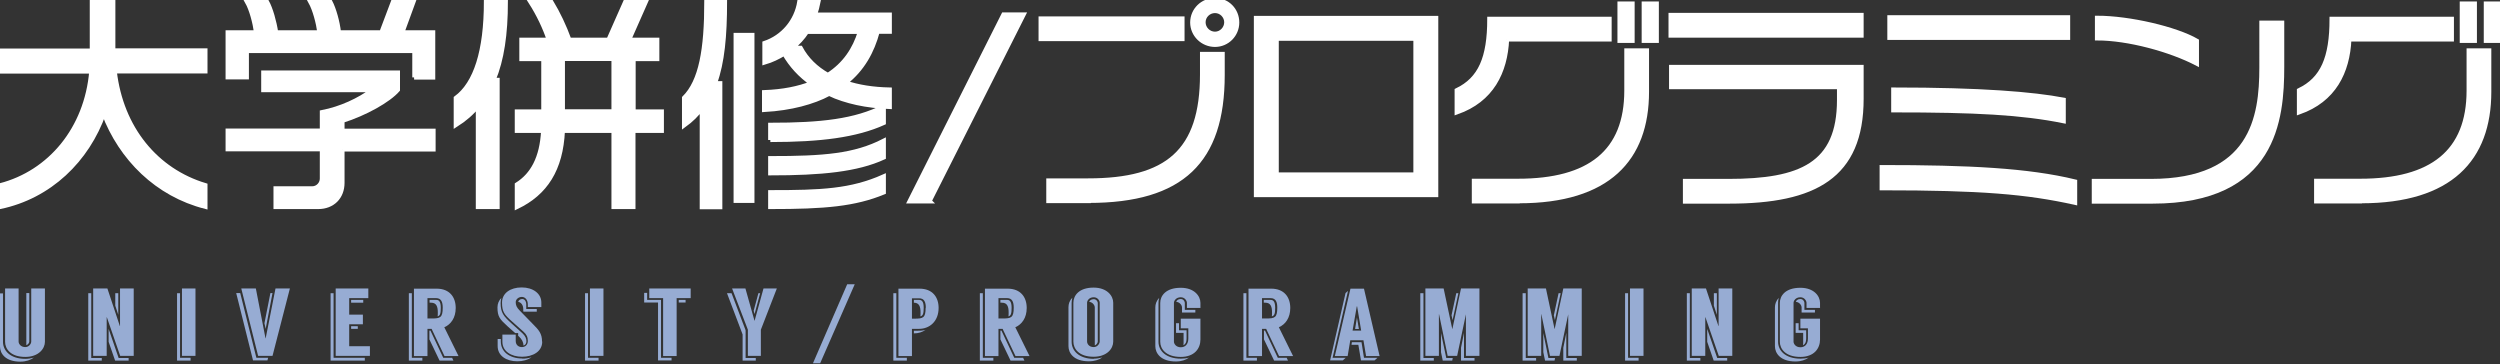 <?xml version="1.0" encoding="UTF-8"?>
<svg id="_レイヤー_1" data-name="レイヤー_1" xmlns="http://www.w3.org/2000/svg" viewBox="0 0 142.47 20.77">
  <rect x="0" y="0" width="142.47" height="20.77" fill="#333333" stroke="none"/>
  <defs>
    <style>
      .cls-1 {
        fill: #97acd3;
      }

      .cls-2 {
        fill: #fff;
        stroke: #fff;
        stroke-miterlimit: 10;
        stroke-width: .25px;
      }
    </style>
  </defs>
  <g>
    <path class="cls-1" d="M.17,19.48c0,.48.39.97,1.27.97.18,0,.34-.03.49-.07-.18.13-.44.23-.77.23-.86,0-1.16-.47-1.16-.86v-3.03h.17v2.77ZM2.56,16.44v3.04c0,.38-.35.86-1.12.86-.85,0-1.15-.47-1.15-.86v-3.04h.77v3.03c0,.11.11.31.38.31.22,0,.34-.2.34-.31v-3.03h.77ZM1.5,19.68v-2.98h.17v2.77c0,.05-.06.17-.17.2Z"/>
    <path class="cls-1" d="M5.2,20.4h.6v.15h-.77v-3.84h.17v3.69ZM7.62,16.44v3.84h-.77l-.76-2.2h-.01v2.2h-.77v-3.84h.81l.71,2.14h.01v-2.14h.77ZM6.76,20.4h.57v.15h-.77l-.37-1.07v-.74l.57,1.66ZM6.74,17.94l-.17-.52v-.71h.17v1.24Z"/>
    <path class="cls-1" d="M10.26,20.39h.6v.16h-.77v-3.84h.17v3.69ZM11.14,16.44v3.84h-.77v-3.84h.77Z"/>
    <path class="cls-1" d="M14.61,20.39h.67l-.04.15h-.82l-.96-3.84h.23l.92,3.69ZM16.52,16.44l-.99,3.84h-.82l-.96-3.84h.83l.55,2.84h.01l.56-2.84h.82ZM15.14,18.74l-.07-.32.34-1.72h.12l-.39,2.04Z"/>
    <path class="cls-1" d="M19.01,20.39h1.78v.16h-1.95v-3.84h.17v3.69ZM21.08,19.73v.55h-1.95v-3.84h1.86v.55h-1.09v.94h.78v.55h-.78v1.25h1.18ZM20.01,17.25v-.16h.69v.16h-.69ZM20.01,18.74v-.15h.38v.15h-.38Z"/>
    <path class="cls-1" d="M23.47,20.39h.6v.16h-.77v-3.84h.17v3.69ZM24.6,18.74c-.11,0-.21,0-.24,0v1.55h-.77v-3.84h1.29c.74,0,1.09.48,1.09,1.1,0,.57-.28.94-.65,1.1l.81,1.64h-.8l-.73-1.54ZM24.6,18.15c.49,0,.63-.05.63-.62,0-.31-.08-.54-.38-.54h-.49v1.16h.24ZM25.12,17.54c0,.33-.04.45-.18.49.01-.06.01-.14.01-.23,0-.31-.07-.55-.38-.55h-.09v-.16h.38c.13,0,.26.06.26.45ZM25.77,20.4l.07.15h-.79l-.58-1.21v-.5h.06l.73,1.55h.51Z"/>
    <path class="cls-1" d="M28.92,18.59c-.44-.4-.57-.55-.57-1.07,0-.21.08-.4.22-.54-.02.09-.04.18-.04.29,0,.55.17.75.61,1.15l.63.57c.17.16.23.3.23.46,0,.13-.07.22-.17.24,0-.2-.09-.35-.25-.51l-.05-.04v-.16h-.17l-.43-.38ZM29.76,20.44c.19,0,.37-.03.53-.08-.21.15-.5.23-.81.23-.62,0-1.12-.31-1.12-.87v-.4h.18v.14c0,.58.49.97,1.23.97ZM30.9,19.47c0,.56-.53.86-1.15.86s-1.12-.31-1.12-.86v-.4h.76v.36c0,.23.16.35.35.35s.34-.13.34-.35-.07-.37-.25-.53l-.65-.58c-.44-.39-.57-.55-.57-1.08s.47-.86,1.12-.86,1.12.35,1.12.86v.26h-.77v-.15c0-.27-.16-.43-.34-.43s-.35.13-.35.3.05.3.23.48l.77.79c.31.31.5.52.5.97ZM29.82,17.76v-.14c0-.24-.13-.39-.29-.42.02-.09.12-.16.23-.16.14,0,.23.13.23.32v.25h.6v.15h-.75l-.02-.02Z"/>
    <path class="cls-1" d="M33.51,20.39h.6v.16h-.77v-3.84h.17v3.69ZM34.39,16.44v3.84h-.77v-3.84h.77Z"/>
    <path class="cls-1" d="M37.68,20.39h.59v.15h-.77v-3.3h-.79v-.55h.17v.4h.79v3.3ZM39.36,16.44v.55h-.8v3.3h-.77v-3.3h-.79v-.55h2.35ZM38.68,17.09h.39v.15h-.39v-.15Z"/>
    <path class="cls-1" d="M42.5,20.4h.57v.15h-.75v-1.49l-.89-2.35h.26l.8,2.11v1.58ZM44.27,16.44l-.91,2.35v1.49h-.74v-1.49l-.9-2.35h.76l.52,1.85.51-1.85h.76ZM43,17.89l-.05-.18.27-1h.1l-.32,1.19Z"/>
    <path class="cls-1" d="M46.74,20.7h-.41l1.95-4.5h.43l-1.97,4.5Z"/>
    <path class="cls-1" d="M51.08,20.39h.6v.16h-.77v-3.84h.17v3.69ZM53.49,17.54c0,.8-.54,1.2-1.11,1.2-.05,0-.36,0-.41,0v1.55h-.77v-3.84h1.2c.74,0,1.09.48,1.09,1.1ZM52.76,17.54c0-.31-.08-.54-.38-.54h-.41v1.16h.15c.49,0,.63-.05.63-.62ZM52.64,17.54c0,.33-.04.45-.19.49.01-.06.01-.14.01-.23,0-.31-.07-.55-.38-.55v-.16s.29,0,.29,0c.14,0,.27.06.27.45ZM52.76,18.79c-.2.14-.43.21-.68.21v-.15c.41,0,.44,0,.68-.05Z"/>
    <path class="cls-1" d="M56.01,20.39h.6v.16h-.77v-3.84h.17v3.69ZM57.14,18.74c-.11,0-.21,0-.24,0v1.55h-.77v-3.84h1.29c.74,0,1.09.48,1.09,1.1,0,.57-.28.94-.65,1.1l.81,1.64h-.8l-.73-1.54ZM57.14,18.15c.49,0,.63-.05.63-.62,0-.31-.08-.54-.38-.54h-.49v1.16h.24ZM57.65,17.54c0,.33-.04.45-.18.49.01-.06.01-.14.01-.23,0-.31-.07-.55-.38-.55h-.09v-.16h.38c.13,0,.26.06.26.45ZM58.31,20.4l.07.15h-.79l-.58-1.21v-.5h.06l.73,1.55h.51Z"/>
    <path class="cls-1" d="M62.33,20.44c.18,0,.34-.03.49-.07-.18.13-.44.22-.77.22-.86,0-1.16-.47-1.16-.86v-2.22c0-.19.06-.38.22-.54-.02.09-.04.19-.04.29v2.22c0,.48.39.97,1.27.97ZM63.44,17.25v2.22c0,.39-.35.86-1.12.86-.85,0-1.15-.47-1.15-.86v-2.22c0-.39.3-.86,1.15-.86.77,0,1.12.47,1.12.86ZM62.67,17.25c0-.12-.12-.31-.34-.31-.27,0-.38.2-.38.31v2.21c0,.13.11.32.38.32.22,0,.34-.21.34-.32v-2.21ZM62.56,17.26v2.21c0,.05-.06.18-.17.21v-2.16c0-.12-.12-.3-.32-.32.02-.06.1-.15.26-.15s.23.15.23.21Z"/>
    <path class="cls-1" d="M67.3,20.44c.17,0,.33-.02.46-.06-.18.13-.43.22-.75.22-.86,0-1.17-.47-1.17-.87v-2.21c0-.18.06-.38.22-.54-.03.09-.04.19-.04.28v2.22c0,.48.39.96,1.28.96ZM68.42,17.55h-.78v-.29c0-.12-.12-.32-.35-.32-.27,0-.39.2-.39.32v2.21c0,.12.12.32.39.32s.43-.19.43-.5v-.58h-.43v-.55h1.12v1.19c0,.52-.35.99-1.12.99-.86,0-1.17-.47-1.17-.86v-2.22c0-.4.31-.86,1.17-.86.77,0,1.12.47,1.12.86v.3ZM67.45,19.55v-.58h-.43v-.55h.17v.4h.43v.48c0,.2-.06.32-.18.37,0-.03.01-.08.01-.12ZM67.36,17.81v-.29c0-.12-.12-.3-.33-.32.02-.07.1-.16.26-.16s.23.15.23.22v.4h.6v.15h-.78Z"/>
    <path class="cls-1" d="M71.03,20.39h.6v.16h-.77v-3.84h.17v3.69ZM72.16,18.74c-.11,0-.21,0-.24,0v1.55h-.77v-3.84h1.29c.74,0,1.09.48,1.09,1.1,0,.57-.28.94-.65,1.1l.81,1.64h-.8l-.73-1.54ZM72.16,18.15c.49,0,.63-.05.63-.62,0-.31-.08-.54-.38-.54h-.49v1.16h.24ZM72.67,17.54c0,.33-.04.45-.19.49.01-.06.01-.14.01-.23,0-.31-.07-.55-.38-.55h-.09v-.16h.38c.14,0,.27.06.27.45ZM73.33,20.4l.07.15h-.79l-.58-1.21v-.5h.06l.73,1.55h.51Z"/>
    <path class="cls-1" d="M76.69,20.39l-.17.15h-.72l.88-3.84.14-.12-.88,3.81h.75ZM77.7,19.39h-.75l-.15.9h-.73l.89-3.84h.77l.89,3.84h-.77l-.15-.9ZM78.5,20.39l-.17.15h-.77l-.15-.89h-.39l.02-.15h.55l.14.89h.76ZM77.57,18.84l-.23-1.38h-.02l-.24,1.38h.49ZM77.33,18.09l.11.66h-.21v-.04s.1-.62.1-.62Z"/>
    <path class="cls-1" d="M81.12,20.4h.59v.15h-.77v-3.84h.18v3.69ZM84.31,16.44v3.84h-.77v-2.37l-.5,2.37h-.54l-.49-2.37h-.01v2.37h-.77v-3.84h1.04l.49,2.3h.01l.49-2.3h1.04ZM82.41,20.4h.38l-.03.15h-.54l-.1-.48v-1.09l.3,1.42ZM82.78,18.24l-.06-.27.27-1.26h.12l-.33,1.54ZM83.43,20.4h.6v.15h-.77v-.73l.17-.85v1.42Z"/>
    <path class="cls-1" d="M86.95,20.4h.59v.15h-.77v-3.84h.18v3.69ZM90.14,16.44v3.84h-.77v-2.37l-.5,2.37h-.54l-.49-2.37h-.01v2.37h-.77v-3.84h1.04l.49,2.3h.01l.49-2.3h1.04ZM88.24,20.4h.38l-.03.15h-.54l-.1-.48v-1.09l.29,1.42ZM88.61,18.24l-.06-.27.27-1.26h.12l-.33,1.54ZM89.26,20.4h.6v.15h-.77v-.73l.17-.85v1.42Z"/>
    <path class="cls-1" d="M92.78,20.39h.6v.16h-.77v-3.84h.17v3.69ZM93.66,16.44v3.84h-.77v-3.84h.77Z"/>
    <path class="cls-1" d="M96.3,20.4h.6v.15h-.77v-3.84h.17v3.69ZM98.72,16.44v3.84h-.77l-.76-2.2h-.01v2.2h-.77v-3.84h.81l.71,2.14h.01v-2.14h.77ZM97.86,20.4h.57v.15h-.77l-.37-1.07v-.74l.57,1.66ZM97.84,17.94l-.17-.52v-.71h.17v1.24Z"/>
    <path class="cls-1" d="M102.61,20.44c.17,0,.33-.02.46-.06-.18.13-.43.22-.75.22-.86,0-1.17-.47-1.17-.87v-2.21c0-.18.06-.38.22-.54-.03.09-.04.19-.04.28v2.22c0,.48.39.96,1.28.96ZM103.73,17.55h-.78v-.29c0-.12-.12-.32-.35-.32-.27,0-.39.2-.39.32v2.21c0,.12.12.32.39.32s.43-.19.43-.5v-.58h-.43v-.55h1.12v1.19c0,.52-.35.99-1.12.99-.86,0-1.17-.47-1.17-.86v-2.22c0-.4.31-.86,1.17-.86.77,0,1.12.47,1.12.86v.3ZM102.76,19.55v-.58h-.43v-.55h.17v.4h.43v.48c0,.2-.06.32-.18.37,0-.03.01-.08.01-.12ZM102.67,17.81v-.29c0-.12-.12-.3-.33-.32.02-.07.1-.16.26-.16s.23.15.23.22v.4h.6v.15h-.78Z"/>
  </g>
  <g>
    <path class="cls-2" d="M5.92,6.45c-.95,2.68-3.09,4.75-5.92,5.34v-1.22c2.86-.74,4.93-3.24,5.21-6.5H0v-1.18h5.24V.09h1.21v2.79h5.25v1.18h-5.17c.38,3.26,2.37,5.66,5.17,6.5v1.22c-2.74-.7-4.8-2.73-5.79-5.34Z"/>
    <path class="cls-2" d="M23.62,4.41v-1.51h-9.56v1.5h-1.08V1.85h1.62c-.08-.57-.27-1.31-.52-1.75h1.13c.22.4.43,1.14.52,1.75h2.48c-.08-.57-.27-1.3-.52-1.75h1.13c.22.42.42,1.14.49,1.75h2.43l.66-1.75h1.16l-.64,1.75h1.76v2.56h-1.08ZM19.51,8.5v1.92c0,.81-.55,1.37-1.38,1.37h-2.42v-1.05h2.09c.3,0,.55-.26.55-.56v-1.68h-5.37v-1.05h5.37v-1.05c1.08-.21,2.11-.69,2.89-1.27h-6.23v-.99h7.66v.98c-.52.6-1.86,1.35-3.16,1.76v.58h5.19v1.05h-5.19Z"/>
    <path class="cls-2" d="M28.12,4.56h.23v7.23h-1.11v-5.77c-.35.43-.77.79-1.26,1.1v-1.53c1.13-.83,1.72-2.68,1.72-5.5h1.12c0,1.86-.22,3.33-.7,4.47ZM36.09,7.45v4.34h-1.12v-4.34h-2.9c-.1,2.21-.99,3.56-2.61,4.34v-1.27c.88-.55,1.42-1.51,1.5-3.07h-1.5v-1.09h1.51v-3h-1.25v-1.09h1.56c-.23-.68-.57-1.42-1.05-2.17h1.18c.4.66.75,1.4,1.03,2.17h2.24l.96-2.17h1.16l-.96,2.17h1.61v1.09h-1.35v3h1.61v1.09h-1.61ZM34.97,3.35h-2.9v3h2.9v-3Z"/>
    <path class="cls-2" d="M40.74,4.75h.3v7.05h-1.04v-5.66c-.27.38-.61.71-1.01,1v-1.56c.96-.95,1.27-2.77,1.27-5.49h1.05c0,1.95-.14,3.47-.57,4.65ZM41.93,11.44V2h.94v9.44h-.94ZM47.26,5.34c-.95.49-2.16.83-3.71.92v-1c1.08-.04,1.96-.22,2.7-.51-.64-.45-1.16-1.01-1.56-1.7-.34.21-.71.39-1.12.51v-1.1c1.04-.35,1.81-1.24,1.99-2.37h1.08c-.05.26-.12.52-.2.75h4.26v.96h-.69c-.3,1.13-.86,2.15-1.83,2.91.74.25,1.57.38,2.52.4v.98c-1.33-.05-2.48-.3-3.46-.75ZM43.9,7.98v-.86c2.9,0,4.85-.22,6.46-1.04v.92c-1.57.71-3.6.97-6.46.97ZM43.9,9.87v-.85c3.07,0,4.8-.14,6.46-.99v.94c-1.52.7-3.55.9-6.46.9ZM43.9,11.79v-.83c2.91,0,4.6-.07,6.46-.9v.9c-1.66.68-3.33.83-6.46.83ZM45.98,1.81c-.23.35-.51.65-.83.92h.47c.35.65.88,1.17,1.56,1.55.96-.61,1.53-1.48,1.83-2.47h-3.03Z"/>
    <path class="cls-2" d="M52.98,11.47h-1.14L57.19.83h1.14l-5.36,10.63Z"/>
    <path class="cls-2" d="M59.31,2.22v-1.16h8.07v1.16h-8.07ZM62.04,11.45h-2.29v-1.16h2.26c4.51,0,6.5-1.66,6.5-6.05v-1.16h1.16v1.2c0,4.9-2.31,7.16-7.63,7.16ZM69.24,2.55c-.71,0-1.29-.57-1.29-1.27s.57-1.27,1.29-1.27,1.26.57,1.26,1.27-.56,1.27-1.26,1.27ZM69.24.62c-.36,0-.66.29-.66.65s.3.66.66.66.65-.31.65-.66-.29-.65-.65-.65Z"/>
    <path class="cls-2" d="M71.58,11.1V1.03h10.26v10.08h-10.26ZM80.67,2.2h-7.92v7.75h7.92V2.2Z"/>
    <path class="cls-2" d="M85.88,2.24c-.09,1.87-.87,3.46-2.86,4.16v-1.25c1.34-.64,1.86-1.85,1.86-4.07h6.84v1.16h-5.84ZM86.55,11.47h-2.55v-1.16h2.51c4.08,0,6.18-1.66,6.18-5.15v-2.28h1.16v2.35c0,3.84-2.21,6.23-7.29,6.23ZM92.3,2.31V.21h.73v2.11h-.73ZM93.68,2.31V.21h.73v2.11h-.73Z"/>
    <path class="cls-2" d="M95.21,2.02V.86h10.87v1.16h-10.87ZM98.55,11.48h-2.52v-1.16h2.47c4.12,0,6.31-.94,6.31-4.62v-.74h-9.57v-1.14h10.84v1.81c0,4.43-2.67,5.85-7.53,5.85Z"/>
    <path class="cls-2" d="M107.24,10.71v-1.18c4.97,0,8.33.17,11.01.82v1.2c-2.74-.61-5.36-.83-11.01-.83ZM107.68,2.15V.99h10.17v1.16h-10.17ZM107.9,6.28v-1.17c5.02,0,7.97.25,9.7.58v1.21c-2.38-.48-5.02-.62-9.7-.62Z"/>
    <path class="cls-2" d="M122.66,11.48h-3.33v-1.16h3.24c5.79,0,6.31-3.64,6.31-6.47V1.3h1.17v2.51c0,2.99-.42,7.67-7.38,7.67ZM119.51,2.18v-1.16c1.83,0,4.49.62,5.68,1.31v1.29c-1.52-.79-3.91-1.44-5.68-1.44Z"/>
    <path class="cls-2" d="M133.88,2.24c-.09,1.87-.87,3.46-2.86,4.16v-1.25c1.34-.64,1.86-1.85,1.86-4.07h6.84v1.16h-5.84ZM134.55,11.47h-2.55v-1.16h2.51c4.08,0,6.18-1.66,6.18-5.15v-2.28h1.16v2.35c0,3.84-2.21,6.23-7.29,6.23ZM140.3,2.31V.21h.73v2.11h-.73ZM141.67,2.31V.21h.73v2.11h-.73Z"/>
  </g>
</svg>